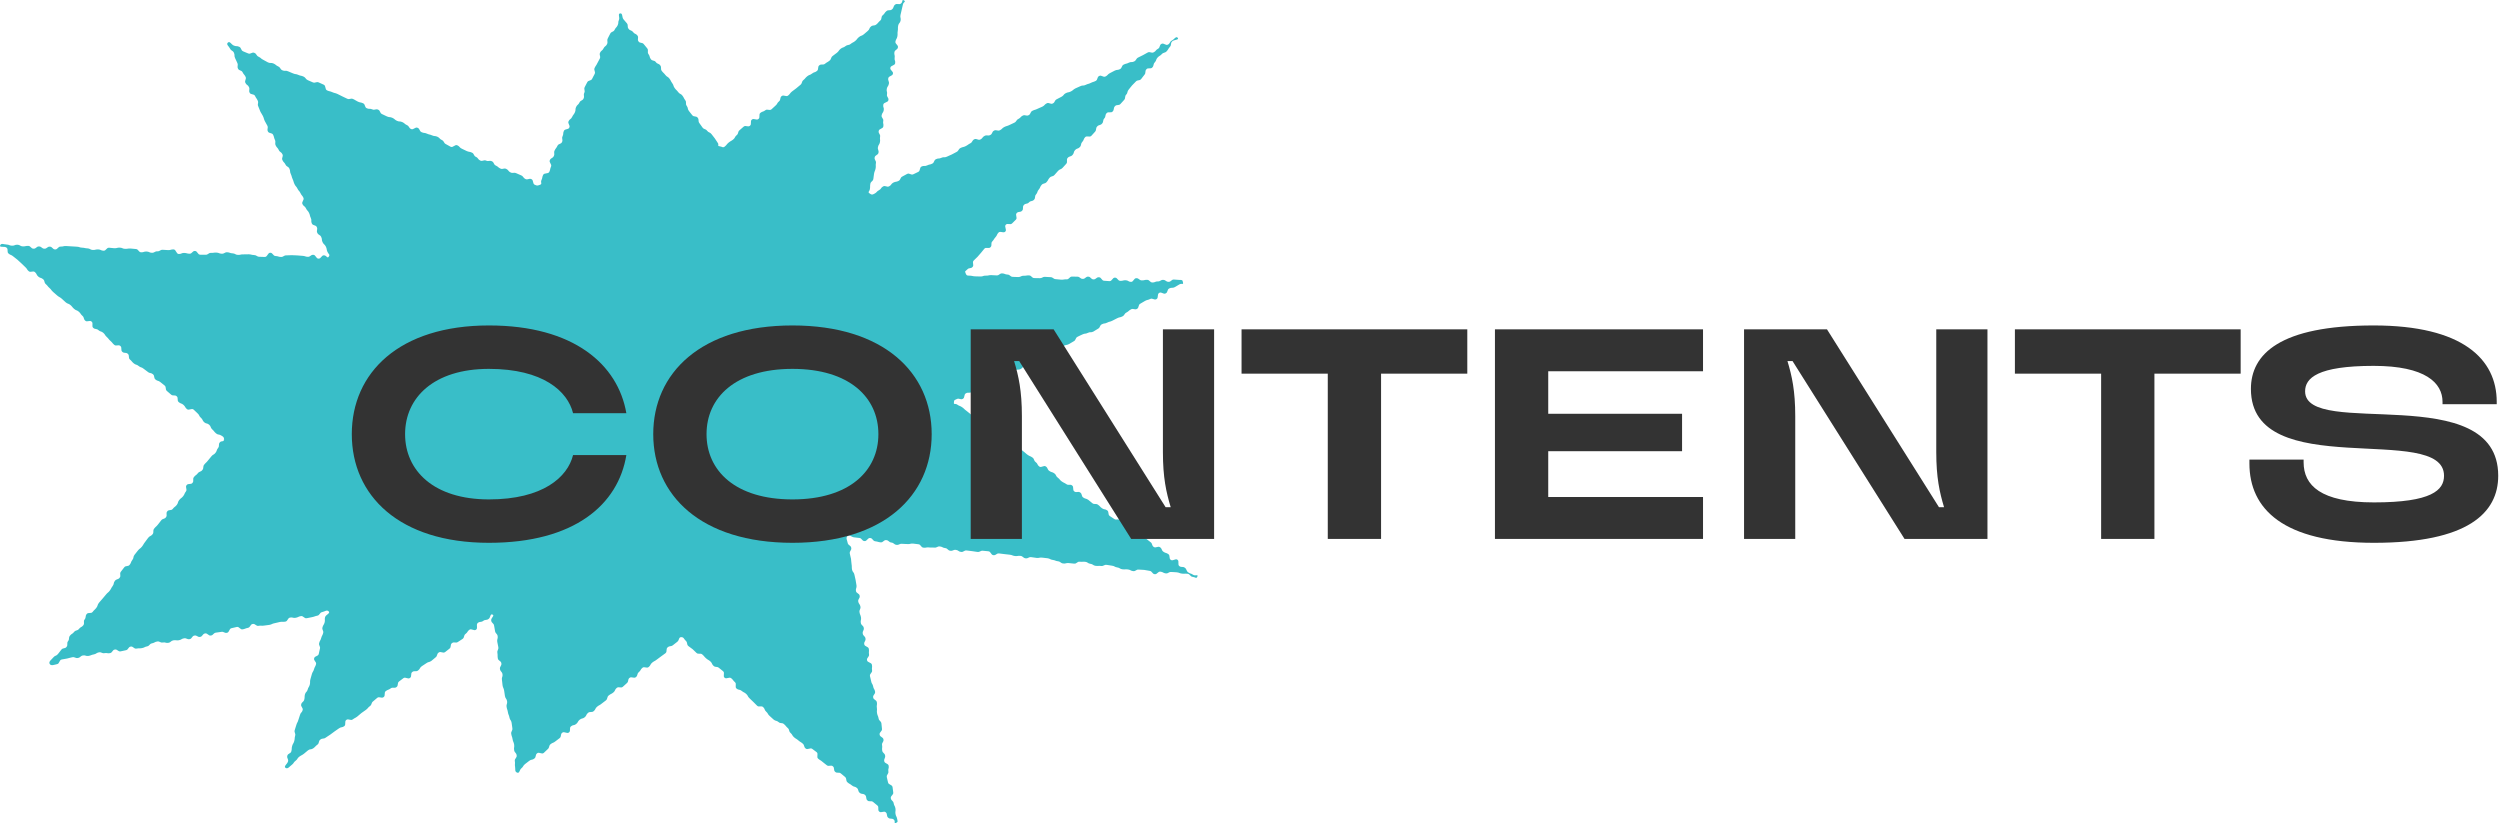 <svg width="334" height="110" viewBox="0 0 334 110" fill="none" xmlns="http://www.w3.org/2000/svg">
<path d="M29.902 58.732C29.939 59.09 29.588 58.826 29.363 59.108C29.137 59.391 29.363 59.566 29.137 59.848C28.911 60.13 29.012 60.206 28.792 60.494C28.573 60.783 28.46 60.689 28.234 60.977C28.009 61.266 27.996 61.247 27.777 61.535C27.557 61.824 27.513 61.786 27.288 62.068C27.062 62.351 27.263 62.501 27.037 62.79C26.811 63.078 26.648 62.946 26.429 63.228C26.209 63.511 26.128 63.454 25.909 63.736C25.689 64.019 25.946 64.226 25.72 64.508C25.495 64.79 25.156 64.527 24.93 64.815C24.705 65.104 25.062 65.373 24.836 65.662C24.611 65.95 24.692 66.013 24.467 66.295C24.241 66.577 24.166 66.521 23.94 66.809C23.714 67.098 23.833 67.186 23.608 67.468C23.382 67.75 23.307 67.694 23.087 67.982C22.868 68.271 22.561 68.032 22.341 68.321C22.122 68.609 22.392 68.816 22.172 69.105C21.953 69.393 21.752 69.237 21.533 69.525C21.313 69.814 21.307 69.814 21.087 70.096C20.868 70.378 20.812 70.34 20.592 70.629C20.373 70.917 20.605 71.099 20.379 71.381C20.153 71.663 20.022 71.563 19.796 71.852C19.57 72.14 19.589 72.146 19.363 72.435C19.138 72.723 19.182 72.755 18.956 73.037C18.73 73.319 18.655 73.263 18.429 73.545C18.204 73.827 18.204 73.827 17.978 74.116C17.752 74.404 17.909 74.523 17.683 74.805C17.458 75.088 17.552 75.163 17.326 75.451C17.1 75.74 16.812 75.514 16.593 75.803C16.373 76.091 16.373 76.091 16.148 76.38C15.922 76.668 16.21 76.888 15.991 77.176C15.771 77.465 15.577 77.314 15.351 77.603C15.126 77.891 15.27 78.004 15.05 78.292C14.831 78.581 14.881 78.625 14.662 78.913C14.442 79.202 14.38 79.151 14.154 79.44C13.928 79.728 13.909 79.71 13.684 79.998C13.458 80.287 13.427 80.261 13.207 80.55C12.988 80.838 13.094 80.92 12.869 81.209C12.643 81.497 12.599 81.459 12.38 81.748C12.16 82.036 11.797 81.754 11.577 82.043C11.358 82.331 11.533 82.469 11.308 82.757C11.082 83.046 11.352 83.253 11.126 83.541C10.9 83.83 10.775 83.73 10.555 84.018C10.336 84.306 10.123 84.144 9.897 84.432C9.671 84.72 9.571 84.639 9.346 84.927C9.12 85.216 9.32 85.366 9.095 85.655C8.869 85.943 9.114 86.132 8.894 86.42C8.675 86.709 8.418 86.508 8.192 86.802C7.966 87.097 7.966 87.091 7.741 87.379C7.515 87.668 7.352 87.543 7.126 87.831C6.901 88.12 6.455 88.377 6.637 88.697C6.819 89.016 7.277 88.797 7.628 88.728C7.979 88.659 7.891 88.17 8.248 88.107C8.606 88.044 8.606 88.05 8.957 87.981C9.308 87.913 9.302 87.869 9.659 87.806C10.016 87.743 10.054 87.969 10.411 87.906C10.769 87.844 10.725 87.63 11.082 87.568C11.439 87.505 11.471 87.693 11.828 87.63C12.185 87.568 12.167 87.492 12.524 87.43C12.881 87.367 12.85 87.223 13.207 87.154C13.565 87.085 13.602 87.323 13.96 87.26C14.317 87.198 14.336 87.329 14.693 87.26C15.05 87.191 14.981 86.846 15.339 86.778C15.696 86.709 15.765 87.091 16.116 87.022C16.467 86.953 16.467 86.934 16.818 86.871C17.169 86.809 17.107 86.445 17.458 86.382C17.809 86.32 17.884 86.721 18.235 86.652C18.586 86.583 18.599 86.652 18.956 86.589C19.313 86.527 19.288 86.426 19.646 86.357C20.003 86.288 19.947 86.019 20.304 85.95C20.661 85.881 20.636 85.768 20.994 85.705C21.351 85.642 21.395 85.9 21.752 85.837C22.109 85.774 22.141 85.943 22.492 85.881C22.843 85.818 22.811 85.611 23.163 85.548C23.514 85.486 23.539 85.598 23.896 85.536C24.253 85.473 24.228 85.341 24.579 85.279C24.93 85.216 24.981 85.454 25.332 85.391C25.683 85.329 25.62 84.971 25.977 84.909C26.335 84.846 26.391 85.159 26.742 85.091C27.093 85.022 27.037 84.689 27.394 84.626C27.752 84.564 27.827 84.971 28.178 84.909C28.529 84.846 28.485 84.582 28.842 84.52C29.2 84.457 29.2 84.488 29.557 84.419C29.914 84.35 29.958 84.608 30.316 84.545C30.673 84.482 30.579 83.987 30.936 83.924C31.294 83.861 31.287 83.824 31.638 83.761C31.989 83.698 32.077 84.15 32.428 84.081C32.779 84.012 32.773 83.949 33.124 83.88C33.475 83.811 33.406 83.422 33.764 83.36C34.121 83.297 34.19 83.679 34.547 83.61C34.905 83.541 34.917 83.642 35.275 83.579C35.632 83.516 35.638 83.548 35.989 83.485C36.34 83.422 36.328 83.322 36.685 83.259C37.042 83.197 37.036 83.165 37.387 83.096C37.738 83.027 37.757 83.115 38.114 83.052C38.472 82.99 38.397 82.576 38.754 82.507C39.111 82.438 39.136 82.601 39.494 82.538C39.851 82.475 39.832 82.375 40.189 82.312C40.547 82.249 40.622 82.657 40.979 82.594C41.337 82.532 41.33 82.519 41.688 82.45C42.045 82.381 42.033 82.325 42.39 82.256C42.747 82.187 42.684 81.842 43.042 81.773C43.399 81.704 43.669 81.422 43.92 81.685C44.17 81.948 43.525 82.112 43.431 82.45C43.337 82.789 43.462 82.826 43.368 83.165C43.274 83.504 43.167 83.479 43.08 83.824C42.992 84.169 43.268 84.244 43.173 84.582C43.08 84.921 43.004 84.902 42.91 85.247C42.816 85.592 42.728 85.567 42.641 85.912C42.553 86.257 42.835 86.332 42.741 86.677C42.647 87.022 42.672 87.028 42.584 87.373C42.496 87.718 42.064 87.599 41.97 87.944C41.876 88.289 42.315 88.402 42.221 88.747C42.127 89.092 42.045 89.067 41.951 89.411C41.857 89.756 41.757 89.725 41.663 90.07C41.569 90.415 41.562 90.409 41.468 90.754C41.374 91.098 41.475 91.124 41.387 91.468C41.299 91.813 41.193 91.782 41.105 92.127C41.017 92.472 40.829 92.422 40.741 92.767C40.653 93.112 40.741 93.13 40.647 93.475C40.553 93.82 40.327 93.757 40.24 94.096C40.152 94.435 40.528 94.541 40.434 94.88C40.34 95.219 40.164 95.175 40.077 95.52C39.989 95.865 39.951 95.852 39.857 96.197C39.763 96.542 39.682 96.517 39.588 96.862C39.494 97.207 39.468 97.2 39.374 97.545C39.28 97.89 39.525 97.953 39.431 98.298C39.337 98.643 39.406 98.662 39.312 99.007C39.218 99.352 39.124 99.326 39.03 99.665C38.936 100.004 39.017 100.029 38.923 100.374C38.829 100.719 38.478 100.625 38.384 100.97C38.29 101.314 38.572 101.39 38.478 101.735C38.384 102.08 37.851 102.387 38.152 102.588C38.453 102.788 38.691 102.393 38.986 102.18C39.28 101.967 39.193 101.854 39.487 101.641C39.782 101.427 39.694 101.308 39.983 101.095C40.271 100.882 40.309 100.926 40.597 100.706C40.885 100.487 40.867 100.462 41.155 100.242C41.443 100.023 41.562 100.186 41.857 99.972C42.152 99.759 42.108 99.703 42.402 99.49C42.697 99.276 42.509 99.025 42.804 98.806C43.098 98.586 43.224 98.762 43.512 98.549C43.8 98.335 43.825 98.361 44.12 98.147C44.415 97.934 44.408 97.928 44.703 97.715C44.998 97.501 45.004 97.514 45.299 97.301C45.593 97.088 45.7 97.232 45.988 97.019C46.277 96.805 45.976 96.391 46.27 96.178C46.565 95.965 46.835 96.329 47.123 96.115C47.411 95.902 47.449 95.946 47.737 95.727C48.026 95.507 48.001 95.476 48.295 95.256C48.59 95.037 48.596 95.056 48.891 94.836C49.186 94.617 49.129 94.548 49.424 94.334C49.718 94.121 49.562 93.914 49.856 93.695C50.151 93.475 50.12 93.438 50.408 93.224C50.696 93.011 50.953 93.35 51.248 93.137C51.543 92.923 51.254 92.534 51.549 92.321C51.844 92.108 51.906 92.19 52.195 91.97C52.483 91.751 52.678 92.008 52.972 91.794C53.267 91.581 53.029 91.255 53.317 91.042C53.605 90.829 53.605 90.816 53.894 90.603C54.182 90.39 54.483 90.791 54.778 90.572C55.072 90.352 54.796 89.982 55.091 89.769C55.386 89.556 55.561 89.794 55.856 89.575C56.151 89.355 56.05 89.223 56.345 89.01C56.639 88.797 56.658 88.828 56.953 88.609C57.248 88.389 57.335 88.508 57.63 88.295C57.925 88.082 57.9 88.044 58.188 87.831C58.476 87.618 58.313 87.392 58.608 87.179C58.903 86.966 59.172 87.336 59.467 87.116C59.761 86.897 59.749 86.884 60.044 86.665C60.338 86.445 60.1 86.125 60.395 85.912C60.689 85.699 60.896 85.975 61.185 85.761C61.473 85.548 61.504 85.58 61.799 85.36C62.094 85.141 61.912 84.896 62.206 84.683C62.501 84.47 62.413 84.35 62.708 84.137C63.003 83.924 63.31 84.344 63.605 84.125C63.899 83.905 63.548 83.435 63.843 83.215C64.137 82.996 64.263 83.171 64.557 82.952C64.852 82.732 64.977 82.908 65.278 82.689C65.579 82.469 65.46 81.967 65.799 82.105C66.137 82.243 65.567 82.544 65.623 82.908C65.68 83.272 65.955 83.228 66.012 83.585C66.068 83.943 66.081 83.943 66.137 84.306C66.194 84.67 66.432 84.633 66.488 84.99C66.545 85.348 66.375 85.379 66.432 85.736C66.488 86.094 66.52 86.094 66.576 86.458C66.632 86.821 66.394 86.859 66.451 87.216C66.507 87.574 66.451 87.587 66.507 87.95C66.564 88.314 66.927 88.251 66.984 88.615C67.04 88.979 66.739 89.023 66.796 89.386C66.852 89.75 67.078 89.712 67.134 90.076C67.19 90.44 66.996 90.471 67.059 90.829C67.121 91.186 67.084 91.199 67.14 91.556C67.197 91.914 67.291 91.901 67.353 92.265C67.416 92.629 67.397 92.629 67.46 92.992C67.523 93.356 67.692 93.325 67.748 93.689C67.805 94.052 67.623 94.077 67.679 94.435C67.736 94.792 67.799 94.786 67.855 95.15C67.911 95.513 67.999 95.501 68.062 95.858C68.124 96.216 68.294 96.191 68.35 96.555C68.407 96.918 68.394 96.918 68.451 97.282C68.507 97.646 68.244 97.69 68.3 98.047C68.356 98.404 68.425 98.398 68.482 98.762C68.538 99.126 68.632 99.113 68.689 99.471C68.745 99.828 68.632 99.853 68.689 100.217C68.745 100.581 68.971 100.543 69.027 100.907C69.084 101.271 68.72 101.327 68.783 101.691C68.846 102.054 68.751 102.067 68.814 102.431C68.877 102.794 68.739 103.083 69.084 103.221C69.428 103.359 69.378 102.87 69.66 102.644C69.943 102.418 69.855 102.312 70.137 102.086C70.419 101.86 70.431 101.873 70.707 101.647C70.983 101.421 71.109 101.572 71.391 101.34C71.673 101.107 71.478 100.875 71.754 100.643C72.03 100.411 72.369 100.819 72.644 100.593C72.92 100.367 72.889 100.324 73.171 100.092C73.453 99.859 73.278 99.653 73.56 99.421C73.842 99.188 73.917 99.282 74.193 99.05C74.469 98.818 74.494 98.844 74.77 98.612C75.046 98.379 74.832 98.116 75.115 97.89C75.397 97.665 75.735 98.078 76.017 97.853C76.299 97.627 76.005 97.269 76.287 97.037C76.569 96.805 76.688 96.956 76.97 96.73C77.252 96.504 77.158 96.391 77.44 96.159C77.722 95.927 77.829 96.059 78.111 95.833C78.393 95.608 78.28 95.463 78.563 95.237C78.845 95.012 79.033 95.237 79.315 95.012C79.597 94.786 79.49 94.654 79.766 94.422C80.042 94.19 80.092 94.247 80.368 94.015C80.644 93.782 80.669 93.808 80.945 93.576C81.221 93.344 81.051 93.13 81.334 92.905C81.616 92.679 81.666 92.742 81.948 92.51C82.23 92.277 82.111 92.139 82.393 91.907C82.675 91.675 82.926 91.989 83.208 91.757C83.49 91.525 83.465 91.5 83.747 91.268C84.029 91.036 83.822 90.791 84.104 90.565C84.386 90.34 84.675 90.691 84.957 90.465C85.239 90.239 85.07 90.026 85.352 89.794C85.634 89.562 85.546 89.455 85.822 89.223C86.098 88.991 86.386 89.342 86.668 89.11C86.951 88.878 86.85 88.759 87.132 88.527C87.415 88.295 87.458 88.352 87.74 88.126C88.023 87.9 88.041 87.919 88.323 87.693C88.606 87.467 88.631 87.492 88.907 87.267C89.182 87.041 88.919 86.709 89.207 86.476C89.496 86.244 89.634 86.42 89.916 86.188C90.198 85.956 90.21 85.968 90.493 85.736C90.775 85.504 90.656 85.115 91.019 85.122C91.383 85.128 91.358 85.379 91.627 85.617C91.897 85.856 91.696 86.081 91.966 86.313C92.235 86.545 92.273 86.508 92.543 86.74C92.812 86.972 92.787 87.003 93.057 87.235C93.326 87.467 93.558 87.204 93.828 87.436C94.097 87.668 94.06 87.712 94.329 87.95C94.599 88.189 94.643 88.132 94.912 88.37C95.182 88.609 95.069 88.734 95.339 88.966C95.608 89.198 95.784 88.998 96.053 89.23C96.323 89.462 96.342 89.443 96.611 89.681C96.881 89.919 96.536 90.314 96.806 90.546C97.075 90.779 97.42 90.383 97.696 90.615C97.972 90.847 97.921 90.904 98.191 91.142C98.461 91.381 98.128 91.763 98.404 91.995C98.68 92.227 98.812 92.07 99.088 92.302C99.363 92.534 99.42 92.466 99.689 92.704C99.959 92.942 99.865 93.049 100.134 93.287C100.404 93.525 100.379 93.55 100.649 93.782C100.918 94.015 100.887 94.058 101.156 94.29C101.426 94.523 101.683 94.228 101.953 94.466C102.222 94.704 102.097 94.849 102.366 95.081C102.636 95.313 102.548 95.419 102.824 95.651C103.1 95.883 103.081 95.902 103.357 96.134C103.633 96.366 103.745 96.235 104.021 96.473C104.297 96.711 104.466 96.504 104.742 96.743C105.018 96.981 104.974 97.025 105.244 97.263C105.513 97.501 105.35 97.69 105.62 97.922C105.89 98.154 105.808 98.254 106.078 98.492C106.347 98.731 106.391 98.68 106.661 98.919C106.93 99.157 106.974 99.107 107.244 99.345C107.513 99.584 107.356 99.759 107.632 99.997C107.908 100.236 108.253 99.828 108.529 100.06C108.805 100.292 108.83 100.261 109.106 100.493C109.381 100.725 109.037 101.126 109.306 101.358C109.576 101.59 109.62 101.546 109.889 101.785C110.159 102.023 110.184 101.998 110.453 102.23C110.723 102.462 111.005 102.149 111.275 102.381C111.544 102.613 111.312 102.882 111.582 103.121C111.851 103.359 112.071 103.108 112.347 103.34C112.623 103.572 112.629 103.56 112.898 103.798C113.168 104.036 112.955 104.281 113.224 104.519C113.494 104.757 113.544 104.701 113.814 104.933C114.083 105.165 114.209 105.033 114.478 105.265C114.748 105.497 114.585 105.692 114.861 105.924C115.136 106.156 115.299 105.968 115.569 106.206C115.839 106.444 115.619 106.702 115.889 106.94C116.158 107.178 116.39 106.915 116.66 107.153C116.929 107.391 116.942 107.373 117.218 107.611C117.494 107.849 117.193 108.188 117.462 108.426C117.732 108.664 118.064 108.288 118.334 108.52C118.603 108.752 118.39 109.009 118.666 109.248C118.942 109.486 119.136 109.26 119.412 109.499C119.688 109.737 119.368 110.132 119.688 109.956C120.008 109.781 119.92 109.774 119.863 109.423C119.807 109.072 119.694 109.085 119.638 108.733C119.581 108.382 119.688 108.357 119.631 108.006C119.575 107.655 119.45 107.674 119.393 107.316C119.337 106.959 119.073 107.003 119.011 106.651C118.948 106.3 119.393 106.219 119.337 105.867C119.28 105.516 119.305 105.51 119.243 105.152C119.18 104.795 118.704 104.877 118.641 104.525C118.578 104.174 118.534 104.18 118.478 103.823C118.421 103.465 118.747 103.415 118.685 103.058C118.622 102.7 118.785 102.675 118.729 102.318C118.672 101.96 118.189 102.042 118.133 101.691C118.077 101.34 118.309 101.296 118.252 100.944C118.196 100.593 117.926 100.637 117.863 100.28C117.801 99.922 117.907 99.91 117.845 99.552C117.782 99.195 118.089 99.144 118.033 98.793C117.976 98.442 117.581 98.505 117.519 98.147C117.456 97.79 117.889 97.721 117.832 97.364C117.776 97.006 117.813 97 117.757 96.648C117.7 96.297 117.437 96.335 117.381 95.984C117.324 95.633 117.237 95.645 117.174 95.288C117.111 94.93 117.205 94.918 117.149 94.56C117.092 94.203 117.212 94.184 117.149 93.826C117.086 93.469 116.716 93.532 116.654 93.18C116.591 92.829 116.967 92.76 116.911 92.403C116.854 92.045 116.71 92.07 116.654 91.713C116.597 91.356 116.447 91.381 116.39 91.029C116.334 90.678 116.29 90.684 116.227 90.327C116.165 89.97 116.566 89.907 116.509 89.549C116.453 89.192 116.553 89.179 116.491 88.822C116.428 88.464 115.895 88.558 115.832 88.201C115.77 87.844 116.158 87.781 116.102 87.423C116.045 87.066 116.133 87.053 116.077 86.696C116.02 86.338 115.525 86.426 115.462 86.069C115.4 85.711 115.688 85.667 115.632 85.31C115.575 84.953 115.318 84.996 115.262 84.639C115.205 84.281 115.462 84.238 115.4 83.886C115.337 83.535 115.067 83.579 115.005 83.222C114.942 82.864 115.086 82.839 115.03 82.488C114.973 82.137 114.886 82.143 114.829 81.792C114.773 81.441 115.017 81.397 114.955 81.039C114.892 80.682 114.716 80.713 114.66 80.362C114.604 80.011 114.917 79.954 114.854 79.597C114.792 79.239 114.409 79.302 114.353 78.951C114.296 78.6 114.484 78.562 114.428 78.204C114.372 77.847 114.372 77.847 114.309 77.49C114.246 77.132 114.215 77.138 114.152 76.781C114.089 76.424 113.895 76.455 113.832 76.104C113.77 75.752 113.832 75.74 113.77 75.382C113.707 75.025 113.751 75.019 113.695 74.661C113.638 74.304 113.588 74.31 113.532 73.953C113.475 73.595 113.789 73.545 113.726 73.187C113.663 72.83 113.312 72.886 113.249 72.529C113.187 72.171 112.967 71.889 113.218 71.626C113.469 71.362 113.738 71.751 114.096 71.789C114.453 71.827 114.453 71.833 114.81 71.871C115.168 71.908 115.13 72.253 115.487 72.291C115.845 72.328 115.901 71.839 116.259 71.877C116.616 71.914 116.578 72.272 116.936 72.316C117.293 72.36 117.287 72.416 117.644 72.46C118.001 72.504 118.045 72.121 118.403 72.159C118.76 72.197 118.735 72.441 119.092 72.485C119.45 72.529 119.424 72.755 119.782 72.792C120.139 72.83 120.164 72.611 120.528 72.654C120.891 72.698 120.891 72.648 121.249 72.686C121.606 72.723 121.625 72.585 121.982 72.623C122.34 72.661 122.34 72.673 122.697 72.711C123.054 72.748 123.01 73.125 123.374 73.169C123.738 73.213 123.744 73.093 124.108 73.137C124.471 73.181 124.471 73.125 124.828 73.162C125.186 73.2 125.217 72.962 125.574 73.006C125.932 73.049 125.919 73.187 126.277 73.225C126.634 73.263 126.603 73.539 126.966 73.582C127.33 73.626 127.349 73.419 127.706 73.463C128.063 73.507 128.044 73.702 128.402 73.739C128.759 73.777 128.791 73.501 129.154 73.545C129.518 73.589 129.511 73.589 129.869 73.633C130.226 73.677 130.226 73.695 130.583 73.739C130.941 73.783 130.972 73.539 131.329 73.582C131.687 73.626 131.693 73.608 132.05 73.651C132.408 73.695 132.358 74.128 132.721 74.172C133.085 74.216 133.116 73.902 133.474 73.94C133.831 73.978 133.831 73.99 134.188 74.028C134.546 74.065 134.546 74.072 134.903 74.109C135.26 74.147 135.248 74.247 135.605 74.285C135.962 74.323 135.975 74.228 136.332 74.266C136.69 74.304 136.664 74.548 137.022 74.592C137.379 74.636 137.411 74.391 137.768 74.435C138.125 74.479 138.125 74.492 138.483 74.536C138.84 74.58 138.859 74.454 139.216 74.498C139.573 74.542 139.573 74.536 139.937 74.58C140.301 74.624 140.282 74.762 140.639 74.805C140.996 74.849 140.984 74.943 141.347 74.987C141.711 75.031 141.68 75.238 142.043 75.282C142.407 75.326 142.42 75.188 142.777 75.226C143.134 75.263 143.14 75.257 143.498 75.301C143.855 75.345 143.899 75 144.256 75.044C144.614 75.088 144.626 75.019 144.984 75.056C145.341 75.094 145.322 75.282 145.679 75.326C146.037 75.37 146.018 75.552 146.375 75.596C146.733 75.639 146.745 75.571 147.103 75.615C147.46 75.658 147.491 75.426 147.849 75.464C148.206 75.502 148.206 75.539 148.563 75.577C148.921 75.615 148.908 75.765 149.265 75.809C149.623 75.853 149.604 76.022 149.967 76.06C150.331 76.097 150.337 76.035 150.695 76.079C151.052 76.122 151.04 76.267 151.397 76.304C151.754 76.342 151.786 76.053 152.149 76.097C152.513 76.141 152.513 76.097 152.876 76.141C153.24 76.185 153.234 76.223 153.591 76.267C153.948 76.311 153.911 76.668 154.268 76.712C154.625 76.756 154.676 76.329 155.039 76.373C155.403 76.417 155.384 76.561 155.741 76.605C156.099 76.649 156.13 76.38 156.494 76.417C156.857 76.455 156.857 76.417 157.221 76.461C157.584 76.505 157.572 76.599 157.929 76.637C158.287 76.674 158.299 76.618 158.656 76.656C159.014 76.693 158.982 77.032 159.346 77.069C159.71 77.107 159.835 77.364 159.973 77.025C160.111 76.687 159.691 76.994 159.396 76.787C159.102 76.58 159.033 76.674 158.744 76.467C158.456 76.26 158.587 76.066 158.299 75.853C158.011 75.639 157.867 75.847 157.572 75.639C157.277 75.433 157.597 74.987 157.309 74.78C157.02 74.573 156.713 75.006 156.418 74.799C156.124 74.592 156.381 74.235 156.086 74.028C155.791 73.821 155.723 73.921 155.434 73.714C155.146 73.507 155.277 73.319 154.983 73.112C154.688 72.905 154.431 73.275 154.136 73.068C153.842 72.861 154.005 72.636 153.71 72.429C153.416 72.222 153.434 72.197 153.146 71.99C152.858 71.783 152.726 71.965 152.431 71.758C152.137 71.551 152.143 71.544 151.848 71.337C151.554 71.13 151.56 71.118 151.271 70.911C150.983 70.704 150.858 70.867 150.569 70.66C150.281 70.453 150.438 70.221 150.143 70.014C149.848 69.807 149.93 69.694 149.635 69.481C149.341 69.268 149.153 69.537 148.858 69.331C148.563 69.124 148.551 69.142 148.262 68.936C147.974 68.728 148.206 68.39 147.918 68.183C147.629 67.976 147.529 68.114 147.234 67.907C146.94 67.7 146.983 67.637 146.689 67.43C146.394 67.223 146.237 67.443 145.949 67.236C145.661 67.029 145.686 66.985 145.391 66.778C145.096 66.571 145.021 66.678 144.727 66.471C144.432 66.264 144.614 66.007 144.319 65.8C144.024 65.593 143.83 65.869 143.535 65.662C143.241 65.455 143.517 65.066 143.228 64.853C142.94 64.64 142.764 64.891 142.47 64.683C142.175 64.477 142.144 64.527 141.849 64.32C141.554 64.113 141.617 64.031 141.322 63.818C141.028 63.605 141.147 63.442 140.852 63.235C140.558 63.028 140.489 63.128 140.194 62.921C139.899 62.714 140.025 62.539 139.73 62.325C139.435 62.112 139.141 62.539 138.846 62.325C138.551 62.112 138.671 61.956 138.376 61.742C138.081 61.529 138.225 61.328 137.931 61.121C137.636 60.914 137.592 60.977 137.298 60.77C137.003 60.563 137.034 60.519 136.74 60.312C136.445 60.105 136.483 60.055 136.188 59.842C135.893 59.629 135.912 59.604 135.618 59.397C135.323 59.19 135.335 59.177 135.041 58.97C134.746 58.763 134.752 58.757 134.458 58.55C134.163 58.343 133.881 58.738 133.586 58.531C133.292 58.324 133.505 58.023 133.21 57.816C132.916 57.609 132.959 57.547 132.665 57.34C132.37 57.133 132.232 57.327 131.938 57.114C131.643 56.901 131.674 56.857 131.38 56.65C131.085 56.443 131.003 56.55 130.709 56.343C130.414 56.136 130.433 56.104 130.138 55.891C129.844 55.678 129.957 55.527 129.662 55.32C129.367 55.113 129.392 55.076 129.098 54.869C128.803 54.662 128.834 54.612 128.54 54.405C128.245 54.198 128.189 54.273 127.894 54.06C127.599 53.847 127.411 54.123 127.443 53.759C127.474 53.395 127.499 53.483 127.825 53.314C128.151 53.144 128.308 53.458 128.628 53.288C128.947 53.119 128.734 52.712 129.054 52.542C129.374 52.373 129.468 52.561 129.794 52.392C130.12 52.222 130.207 52.404 130.527 52.241C130.847 52.078 130.847 52.072 131.173 51.909C131.499 51.746 131.543 51.834 131.869 51.67C132.195 51.507 131.95 51.037 132.276 50.874C132.602 50.711 132.84 51.175 133.166 51.006C133.492 50.836 133.223 50.322 133.542 50.153C133.862 49.983 134.057 50.36 134.376 50.19C134.696 50.021 134.571 49.77 134.89 49.607C135.21 49.444 135.304 49.62 135.63 49.457C135.956 49.294 136.044 49.469 136.364 49.3C136.683 49.131 136.614 48.993 136.934 48.823C137.254 48.654 137.097 48.353 137.423 48.19C137.749 48.027 137.762 48.058 138.088 47.889C138.414 47.719 138.595 48.083 138.921 47.914C139.247 47.745 139.178 47.619 139.504 47.45C139.83 47.281 139.855 47.343 140.181 47.174C140.507 47.005 140.57 47.13 140.89 46.961C141.21 46.791 141.015 46.409 141.335 46.239C141.655 46.07 141.811 46.371 142.131 46.202C142.451 46.032 142.507 46.133 142.827 45.964C143.147 45.794 143.134 45.763 143.454 45.593C143.774 45.424 143.642 45.161 143.962 44.992C144.281 44.822 144.294 44.841 144.62 44.678C144.946 44.515 145.009 44.64 145.335 44.471C145.661 44.302 145.742 44.471 146.068 44.302C146.394 44.132 146.369 44.088 146.695 43.919C147.021 43.75 146.883 43.493 147.209 43.323C147.535 43.154 147.592 43.273 147.918 43.104C148.243 42.934 148.281 43.016 148.607 42.847C148.933 42.677 148.933 42.684 149.259 42.514C149.585 42.345 149.629 42.439 149.955 42.27C150.281 42.1 150.181 41.912 150.5 41.749C150.82 41.586 150.776 41.498 151.102 41.329C151.428 41.16 151.572 41.436 151.892 41.273C152.212 41.109 152.024 40.739 152.35 40.57C152.676 40.401 152.657 40.37 152.977 40.2C153.296 40.031 153.34 40.106 153.666 39.943C153.992 39.78 154.18 40.138 154.5 39.968C154.82 39.799 154.556 39.285 154.882 39.121C155.208 38.958 155.415 39.366 155.741 39.197C156.067 39.027 155.892 38.695 156.218 38.532C156.544 38.369 156.625 38.532 156.951 38.363C157.277 38.193 157.258 38.156 157.584 37.986C157.91 37.817 158.117 38.093 158.048 37.729C157.979 37.365 157.91 37.409 157.553 37.397C157.196 37.384 157.196 37.359 156.838 37.347C156.481 37.334 156.469 37.666 156.111 37.654C155.754 37.642 155.76 37.403 155.403 37.391C155.045 37.378 155.039 37.61 154.682 37.598C154.325 37.585 154.318 37.754 153.961 37.742C153.604 37.729 153.616 37.397 153.259 37.384C152.901 37.372 152.895 37.472 152.538 37.46C152.18 37.447 152.193 37.177 151.829 37.165C151.466 37.152 151.453 37.673 151.096 37.66C150.739 37.648 150.745 37.453 150.388 37.441C150.03 37.428 150.024 37.541 149.667 37.522C149.309 37.504 149.322 37.102 148.964 37.09C148.607 37.077 148.588 37.572 148.231 37.56C147.874 37.547 147.874 37.522 147.516 37.51C147.159 37.497 147.178 37.052 146.814 37.039C146.451 37.027 146.444 37.34 146.087 37.328C145.73 37.315 145.742 36.97 145.385 36.958C145.027 36.945 145.015 37.272 144.651 37.259C144.288 37.246 144.3 36.977 143.943 36.964C143.586 36.952 143.586 36.964 143.228 36.952C142.871 36.939 142.852 37.34 142.495 37.322C142.137 37.303 142.131 37.378 141.774 37.365C141.416 37.353 141.416 37.309 141.059 37.297C140.702 37.284 140.708 37.039 140.351 37.027C139.993 37.014 139.993 37.008 139.63 36.989C139.266 36.97 139.26 37.177 138.903 37.165C138.545 37.152 138.545 37.165 138.182 37.152C137.818 37.14 137.837 36.807 137.479 36.795C137.122 36.782 137.116 36.851 136.759 36.839C136.401 36.826 136.389 37.027 136.031 37.014C135.674 37.002 135.674 37.002 135.31 36.989C134.947 36.977 134.959 36.694 134.602 36.682C134.245 36.669 134.245 36.538 133.887 36.525C133.53 36.513 133.517 36.807 133.154 36.795C132.79 36.782 132.796 36.77 132.433 36.757C132.069 36.745 132.069 36.845 131.706 36.826C131.342 36.807 131.342 36.958 130.978 36.939C130.615 36.92 130.615 36.939 130.257 36.92C129.9 36.901 129.9 36.839 129.537 36.826C129.173 36.814 129.148 36.839 129.004 36.506C128.859 36.174 128.997 36.255 129.236 35.992C129.474 35.729 129.7 35.929 129.938 35.66C130.176 35.39 129.837 35.083 130.076 34.819C130.314 34.556 130.345 34.581 130.59 34.318C130.834 34.054 130.822 34.042 131.06 33.778C131.298 33.515 131.273 33.49 131.511 33.226C131.75 32.963 132.107 33.283 132.345 33.013C132.583 32.743 132.326 32.518 132.571 32.254C132.815 31.991 132.765 31.947 133.003 31.684C133.242 31.42 133.154 31.339 133.398 31.075C133.643 30.812 134.075 31.201 134.314 30.937C134.552 30.674 134.132 30.291 134.37 30.028C134.608 29.765 134.984 30.103 135.223 29.84C135.461 29.576 135.492 29.602 135.73 29.338C135.969 29.075 135.592 28.73 135.831 28.466C136.069 28.203 136.307 28.416 136.552 28.153C136.796 27.89 136.545 27.664 136.784 27.394C137.022 27.124 137.222 27.306 137.467 27.043C137.711 26.779 137.899 26.949 138.144 26.685C138.388 26.422 138.182 26.234 138.42 25.971C138.658 25.707 138.539 25.594 138.777 25.325C139.015 25.055 138.921 24.967 139.16 24.704C139.398 24.44 139.573 24.597 139.818 24.334C140.062 24.07 139.993 24.008 140.232 23.744C140.47 23.481 140.645 23.637 140.884 23.368C141.122 23.098 141.116 23.098 141.36 22.828C141.605 22.559 141.73 22.678 141.968 22.415C142.206 22.151 142.213 22.151 142.451 21.882C142.689 21.612 142.407 21.355 142.645 21.091C142.883 20.828 143.046 20.972 143.291 20.703C143.535 20.433 143.391 20.308 143.636 20.044C143.88 19.781 144.024 19.912 144.269 19.649C144.513 19.386 144.344 19.235 144.589 18.965C144.833 18.696 144.727 18.608 144.965 18.338C145.203 18.069 145.573 18.401 145.811 18.138C146.049 17.874 146.056 17.874 146.294 17.605C146.532 17.335 146.344 17.159 146.582 16.896C146.82 16.633 146.996 16.783 147.234 16.513C147.472 16.244 147.297 16.081 147.535 15.817C147.773 15.554 147.598 15.391 147.842 15.121C148.087 14.851 148.419 15.159 148.657 14.889C148.895 14.619 148.714 14.456 148.958 14.187C149.203 13.917 149.46 14.155 149.698 13.886C149.936 13.616 149.942 13.622 150.181 13.352C150.419 13.083 150.218 12.901 150.463 12.638C150.707 12.374 150.557 12.236 150.795 11.967C151.033 11.697 151.008 11.672 151.246 11.408C151.485 11.145 151.51 11.158 151.748 10.894C151.986 10.631 152.218 10.832 152.456 10.562C152.695 10.292 152.657 10.255 152.895 9.991C153.133 9.728 152.92 9.527 153.158 9.257C153.397 8.988 153.716 9.276 153.955 9.007C154.193 8.737 154.036 8.593 154.281 8.329C154.525 8.066 154.406 7.959 154.651 7.69C154.895 7.42 154.977 7.495 155.215 7.232C155.453 6.968 155.622 7.113 155.867 6.849C156.111 6.586 156.055 6.529 156.299 6.26C156.544 5.99 156.343 5.814 156.588 5.545C156.832 5.275 157.566 5.357 157.352 5.062C157.139 4.767 156.882 5.25 156.563 5.413C156.243 5.576 156.356 5.796 156.036 5.959C155.716 6.122 155.497 5.695 155.177 5.858C154.857 6.021 155.027 6.354 154.707 6.517C154.387 6.68 154.462 6.824 154.136 6.987C153.81 7.15 153.666 6.849 153.34 7.012C153.014 7.175 153.033 7.2 152.707 7.363C152.381 7.526 152.381 7.52 152.061 7.683C151.742 7.846 151.842 8.047 151.522 8.21C151.203 8.373 151.121 8.21 150.801 8.379C150.482 8.549 150.444 8.467 150.124 8.63C149.805 8.793 149.942 9.075 149.623 9.239C149.303 9.402 149.24 9.276 148.921 9.439C148.601 9.602 148.601 9.609 148.281 9.772C147.961 9.935 148.024 10.054 147.698 10.217C147.372 10.38 147.178 9.985 146.852 10.148C146.526 10.311 146.701 10.65 146.382 10.813C146.062 10.976 146.037 10.919 145.717 11.082C145.397 11.245 145.366 11.176 145.046 11.339C144.727 11.502 144.651 11.352 144.332 11.515C144.012 11.678 143.993 11.647 143.673 11.81C143.354 11.973 143.391 12.054 143.072 12.217C142.752 12.38 142.702 12.286 142.382 12.45C142.062 12.613 142.137 12.763 141.818 12.926C141.498 13.089 141.498 13.095 141.178 13.258C140.858 13.421 140.978 13.66 140.658 13.823C140.338 13.986 140.163 13.641 139.843 13.804C139.523 13.967 139.586 14.086 139.26 14.249C138.934 14.412 138.921 14.375 138.602 14.538C138.282 14.701 138.251 14.638 137.931 14.801C137.611 14.964 137.743 15.228 137.423 15.391C137.103 15.554 136.965 15.284 136.646 15.441C136.326 15.598 136.389 15.723 136.063 15.886C135.737 16.049 135.837 16.231 135.511 16.394C135.185 16.557 135.179 16.538 134.859 16.701C134.539 16.864 134.508 16.802 134.182 16.965C133.856 17.128 133.912 17.235 133.593 17.398C133.273 17.561 133.129 17.285 132.809 17.448C132.489 17.611 132.621 17.874 132.301 18.037C131.981 18.2 131.875 17.987 131.549 18.15C131.223 18.313 131.304 18.47 130.985 18.633C130.665 18.796 130.483 18.445 130.163 18.608C129.844 18.771 129.95 18.984 129.631 19.147C129.311 19.31 129.336 19.36 129.016 19.523C128.696 19.687 128.653 19.605 128.333 19.768C128.013 19.931 128.113 20.138 127.794 20.301C127.474 20.464 127.48 20.477 127.154 20.64C126.828 20.803 126.816 20.771 126.496 20.935C126.176 21.098 126.089 20.922 125.763 21.085C125.437 21.248 125.368 21.104 125.048 21.267C124.728 21.43 124.866 21.7 124.546 21.863C124.227 22.026 124.183 21.938 123.857 22.101C123.531 22.264 123.443 22.082 123.123 22.245C122.804 22.408 122.998 22.803 122.678 22.966C122.358 23.13 122.352 23.117 122.026 23.28C121.7 23.443 121.518 23.073 121.192 23.236C120.866 23.399 120.879 23.412 120.553 23.581C120.227 23.75 120.365 24.008 120.045 24.171C119.725 24.334 119.669 24.233 119.349 24.396C119.03 24.559 119.111 24.729 118.791 24.892C118.472 25.055 118.309 24.741 117.989 24.904C117.669 25.067 117.757 25.249 117.431 25.412C117.105 25.575 117.168 25.701 116.848 25.864C116.528 26.027 116.484 26.058 116.183 25.845C115.882 25.632 116.152 25.626 116.215 25.274C116.277 24.923 116.215 24.911 116.277 24.559C116.34 24.208 116.616 24.258 116.679 23.907C116.741 23.556 116.71 23.55 116.773 23.198C116.835 22.847 116.911 22.86 116.98 22.509C117.049 22.157 116.961 22.145 117.023 21.794C117.086 21.443 116.791 21.386 116.854 21.035C116.917 20.684 117.306 20.753 117.368 20.401C117.431 20.05 117.23 20.013 117.293 19.662C117.356 19.31 117.5 19.335 117.563 18.984C117.625 18.633 117.519 18.614 117.581 18.263C117.644 17.912 117.331 17.855 117.393 17.504C117.456 17.153 117.951 17.241 118.014 16.89C118.077 16.538 117.932 16.513 118.001 16.162C118.07 15.811 117.719 15.748 117.788 15.397C117.857 15.046 118.008 15.071 118.07 14.72C118.133 14.368 117.939 14.331 118.008 13.98C118.077 13.629 118.622 13.729 118.691 13.378C118.76 13.026 118.434 12.97 118.503 12.613C118.572 12.255 118.409 12.23 118.472 11.879C118.534 11.528 118.685 11.553 118.754 11.201C118.823 10.85 118.609 10.813 118.672 10.461C118.735 10.11 119.23 10.198 119.299 9.847C119.368 9.496 118.885 9.408 118.948 9.057C119.011 8.705 119.531 8.8 119.594 8.448C119.656 8.097 119.462 8.06 119.525 7.708C119.587 7.357 119.431 7.326 119.493 6.975C119.556 6.623 119.895 6.686 119.964 6.335C120.033 5.984 119.562 5.896 119.631 5.545C119.7 5.194 119.826 5.212 119.888 4.861C119.951 4.51 119.876 4.497 119.939 4.14C120.001 3.782 119.926 3.776 119.995 3.419C120.064 3.061 120.258 3.099 120.321 2.748C120.384 2.397 120.233 2.365 120.302 2.014C120.371 1.663 120.402 1.669 120.465 1.312C120.528 0.954 120.565 0.96 120.628 0.609C120.691 0.258 121.08 0.239 120.772 0.051C120.465 -0.137 120.653 0.239 120.377 0.465C120.102 0.691 119.857 0.396 119.581 0.622C119.305 0.847 119.45 1.029 119.167 1.255C118.885 1.481 118.71 1.255 118.428 1.487C118.146 1.719 118.221 1.807 117.939 2.033C117.657 2.259 117.87 2.528 117.594 2.754C117.318 2.98 117.362 3.042 117.08 3.268C116.798 3.494 116.654 3.312 116.371 3.532C116.089 3.751 116.215 3.908 115.933 4.134C115.65 4.359 115.663 4.372 115.387 4.598C115.111 4.824 115.03 4.729 114.754 4.955C114.478 5.181 114.528 5.25 114.252 5.476C113.977 5.702 113.926 5.645 113.644 5.871C113.362 6.097 113.237 5.934 112.955 6.166C112.673 6.398 112.591 6.291 112.309 6.517C112.027 6.743 112.096 6.824 111.814 7.05C111.532 7.276 111.513 7.257 111.237 7.483C110.961 7.708 111.099 7.884 110.817 8.11C110.535 8.335 110.497 8.292 110.221 8.517C109.946 8.743 109.745 8.499 109.463 8.724C109.181 8.95 109.425 9.257 109.143 9.483C108.861 9.709 108.773 9.602 108.491 9.828C108.209 10.054 108.134 9.96 107.852 10.185C107.57 10.411 107.614 10.468 107.338 10.694C107.062 10.919 107.212 11.114 106.93 11.339C106.648 11.565 106.654 11.572 106.372 11.803C106.09 12.036 106.071 12.011 105.795 12.236C105.52 12.462 105.576 12.537 105.294 12.763C105.012 12.989 104.711 12.613 104.429 12.838C104.147 13.064 104.354 13.321 104.071 13.547C103.789 13.773 103.883 13.892 103.601 14.118C103.319 14.343 103.351 14.381 103.068 14.607C102.786 14.833 102.529 14.507 102.247 14.732C101.965 14.958 101.877 14.851 101.595 15.077C101.313 15.303 101.608 15.673 101.326 15.899C101.044 16.125 100.736 15.748 100.454 15.974C100.172 16.2 100.473 16.576 100.191 16.802C99.909 17.027 99.639 16.689 99.357 16.915C99.075 17.14 99.094 17.166 98.812 17.391C98.53 17.617 98.705 17.83 98.423 18.056C98.141 18.282 98.241 18.407 97.959 18.633C97.677 18.859 97.639 18.815 97.357 19.041C97.075 19.266 97.125 19.335 96.843 19.567C96.561 19.799 96.505 19.586 96.141 19.542C95.778 19.498 96.103 19.373 95.89 19.084C95.677 18.796 95.709 18.771 95.495 18.483C95.282 18.194 95.27 18.2 95.056 17.918C94.843 17.636 94.68 17.749 94.467 17.466C94.254 17.184 94.066 17.322 93.853 17.034C93.64 16.745 93.652 16.739 93.439 16.451C93.226 16.162 93.427 16.012 93.213 15.729C93 15.447 92.693 15.667 92.48 15.384C92.267 15.102 92.248 15.108 92.035 14.82C91.822 14.532 91.96 14.431 91.746 14.143C91.533 13.854 91.765 13.685 91.552 13.396C91.339 13.108 91.389 13.07 91.176 12.782C90.963 12.493 90.825 12.6 90.612 12.312C90.399 12.023 90.355 12.061 90.142 11.772C89.928 11.484 90.029 11.408 89.816 11.12C89.602 10.832 89.653 10.794 89.439 10.505C89.226 10.217 89.113 10.305 88.894 10.016C88.675 9.728 88.631 9.765 88.418 9.483C88.204 9.201 88.424 9.032 88.217 8.743C88.01 8.455 87.828 8.586 87.621 8.298C87.415 8.009 87.164 8.191 86.951 7.903C86.737 7.614 86.857 7.526 86.643 7.238C86.43 6.949 86.687 6.755 86.474 6.467C86.261 6.178 86.23 6.197 86.016 5.908C85.803 5.62 85.521 5.827 85.308 5.538C85.095 5.25 85.377 5.037 85.164 4.748C84.951 4.46 84.794 4.579 84.581 4.29C84.368 4.002 84.186 4.134 83.973 3.845C83.76 3.557 83.973 3.4 83.753 3.111C83.534 2.823 83.496 2.848 83.283 2.56C83.07 2.271 83.214 1.757 82.857 1.788C82.499 1.82 82.838 2.34 82.688 2.666C82.537 2.992 82.675 3.055 82.518 3.381C82.362 3.707 82.261 3.657 82.111 3.983C81.96 4.309 81.678 4.178 81.522 4.504C81.365 4.83 81.346 4.817 81.196 5.143C81.045 5.469 81.252 5.57 81.102 5.896C80.951 6.222 80.782 6.14 80.631 6.467C80.481 6.793 80.318 6.717 80.167 7.044C80.017 7.37 80.287 7.495 80.136 7.821C79.986 8.147 79.948 8.129 79.798 8.455C79.647 8.781 79.591 8.756 79.44 9.082C79.29 9.408 79.603 9.552 79.447 9.878C79.29 10.204 79.265 10.192 79.114 10.518C78.964 10.844 78.606 10.675 78.45 11.001C78.293 11.327 78.268 11.314 78.117 11.64C77.967 11.967 78.212 12.079 78.061 12.406C77.911 12.732 78.117 12.832 77.967 13.158C77.817 13.484 77.566 13.371 77.415 13.697C77.265 14.024 77.127 13.961 76.97 14.287C76.814 14.613 76.958 14.682 76.807 15.008C76.657 15.334 76.582 15.303 76.431 15.629C76.281 15.955 76.111 15.874 75.961 16.2C75.81 16.526 76.212 16.714 76.061 17.04C75.911 17.366 75.484 17.166 75.334 17.492C75.183 17.818 75.315 17.88 75.158 18.207C75.002 18.533 75.24 18.646 75.09 18.972C74.939 19.298 74.626 19.154 74.475 19.48C74.325 19.806 74.256 19.774 74.099 20.101C73.942 20.427 74.149 20.521 73.992 20.847C73.836 21.173 73.61 21.066 73.46 21.392C73.309 21.718 73.767 21.932 73.616 22.258C73.466 22.584 73.547 22.622 73.391 22.954C73.234 23.286 72.72 23.042 72.563 23.368C72.406 23.694 72.494 23.738 72.337 24.064C72.181 24.39 72.488 24.559 72.149 24.685C71.811 24.81 71.779 24.835 71.447 24.685C71.115 24.534 71.322 24.083 70.996 23.932C70.67 23.782 70.532 24.07 70.206 23.92C69.88 23.769 69.961 23.581 69.635 23.431C69.309 23.28 69.297 23.293 68.971 23.142C68.645 22.992 68.551 23.192 68.219 23.042C67.886 22.891 67.968 22.722 67.635 22.565C67.303 22.408 67.184 22.672 66.858 22.521C66.532 22.371 66.576 22.27 66.244 22.12C65.912 21.969 66.043 21.693 65.711 21.543C65.379 21.392 65.285 21.612 64.952 21.461C64.62 21.311 64.495 21.599 64.162 21.449C63.83 21.298 63.918 21.11 63.586 20.96C63.253 20.809 63.379 20.54 63.047 20.389C62.714 20.238 62.677 20.326 62.344 20.176C62.012 20.025 62.018 20.013 61.692 19.862C61.366 19.712 61.429 19.561 61.097 19.411C60.765 19.26 60.539 19.762 60.213 19.611C59.887 19.461 59.906 19.411 59.58 19.26C59.254 19.11 59.367 18.859 59.034 18.708C58.702 18.558 58.765 18.42 58.439 18.269C58.113 18.119 58.056 18.238 57.724 18.087C57.392 17.937 57.361 18.006 57.035 17.855C56.709 17.705 56.652 17.811 56.326 17.661C56 17.51 56.126 17.222 55.793 17.071C55.461 16.921 55.248 17.391 54.922 17.241C54.596 17.09 54.696 16.864 54.364 16.714C54.032 16.564 54.082 16.463 53.749 16.313C53.417 16.162 53.361 16.294 53.035 16.143C52.709 15.993 52.753 15.892 52.42 15.742C52.088 15.591 52.038 15.711 51.706 15.56C51.373 15.409 51.38 15.397 51.047 15.246C50.715 15.096 50.847 14.801 50.521 14.651C50.195 14.5 50.069 14.764 49.737 14.613C49.405 14.463 49.336 14.613 49.004 14.463C48.672 14.312 48.841 13.948 48.508 13.798C48.176 13.647 48.139 13.729 47.813 13.578C47.487 13.428 47.505 13.378 47.173 13.227C46.841 13.077 46.722 13.34 46.39 13.19C46.057 13.039 46.064 13.026 45.731 12.876C45.399 12.725 45.412 12.7 45.079 12.55C44.747 12.399 44.722 12.462 44.39 12.312C44.057 12.161 44.026 12.23 43.7 12.079C43.374 11.929 43.581 11.471 43.249 11.314C42.916 11.158 42.916 11.164 42.584 11.013C42.252 10.863 42.12 11.151 41.788 11.001C41.456 10.85 41.45 10.863 41.123 10.712C40.797 10.562 40.873 10.38 40.547 10.229C40.221 10.079 40.177 10.154 39.851 10.004C39.525 9.853 39.475 9.953 39.142 9.803C38.81 9.652 38.804 9.671 38.472 9.521C38.139 9.37 38.064 9.546 37.732 9.395C37.4 9.245 37.5 9.025 37.168 8.875C36.836 8.724 36.879 8.636 36.547 8.486C36.215 8.335 36.146 8.492 35.814 8.342C35.481 8.191 35.5 8.147 35.168 7.991C34.836 7.834 34.886 7.733 34.553 7.583C34.221 7.432 34.322 7.213 33.989 7.062C33.657 6.912 33.488 7.288 33.156 7.138C32.823 6.987 32.811 7.012 32.478 6.855C32.146 6.699 32.284 6.398 31.952 6.247C31.62 6.097 31.557 6.235 31.218 6.078C30.88 5.921 30.704 5.444 30.441 5.695C30.178 5.946 30.585 6.178 30.736 6.498C30.886 6.818 31.099 6.724 31.25 7.044C31.4 7.363 31.256 7.439 31.406 7.758C31.557 8.078 31.557 8.085 31.707 8.411C31.858 8.737 31.645 8.837 31.795 9.163C31.946 9.489 32.259 9.339 32.416 9.665C32.572 9.991 32.66 9.947 32.811 10.267C32.961 10.587 32.635 10.744 32.786 11.07C32.936 11.396 33.112 11.308 33.262 11.634C33.413 11.96 33.199 12.061 33.35 12.38C33.5 12.7 33.927 12.5 34.077 12.826C34.227 13.152 34.284 13.12 34.434 13.447C34.585 13.773 34.347 13.886 34.503 14.205C34.66 14.525 34.616 14.55 34.767 14.87C34.917 15.19 34.967 15.171 35.124 15.497C35.281 15.823 35.224 15.848 35.375 16.168C35.525 16.488 35.569 16.476 35.72 16.796C35.87 17.115 35.638 17.228 35.788 17.554C35.939 17.88 36.34 17.692 36.491 18.012C36.641 18.332 36.578 18.37 36.729 18.689C36.879 19.009 36.679 19.11 36.836 19.436C36.992 19.762 37.093 19.712 37.243 20.038C37.393 20.364 37.575 20.276 37.732 20.602C37.889 20.928 37.581 21.066 37.732 21.392C37.882 21.718 37.989 21.668 38.146 21.988C38.302 22.308 38.516 22.214 38.666 22.534C38.816 22.854 38.691 22.916 38.848 23.242C39.005 23.569 38.942 23.594 39.092 23.92C39.243 24.246 39.193 24.271 39.343 24.597C39.494 24.923 39.588 24.879 39.744 25.205C39.901 25.532 39.995 25.481 40.146 25.807C40.296 26.134 40.384 26.09 40.534 26.416C40.685 26.742 40.252 26.942 40.409 27.269C40.566 27.595 40.729 27.513 40.879 27.839C41.029 28.166 41.13 28.115 41.286 28.441C41.443 28.767 41.368 28.799 41.525 29.125C41.681 29.451 41.506 29.533 41.663 29.859C41.819 30.185 42.177 30.015 42.327 30.342C42.478 30.668 42.239 30.781 42.39 31.107C42.54 31.433 42.754 31.332 42.91 31.652C43.067 31.972 42.942 32.035 43.098 32.361C43.255 32.687 43.38 32.624 43.537 32.95C43.694 33.277 43.6 33.321 43.75 33.653C43.901 33.985 44.126 33.985 43.926 34.286C43.725 34.587 43.644 34.123 43.286 34.111C42.929 34.098 42.91 34.569 42.553 34.556C42.196 34.543 42.208 34.054 41.851 34.042C41.493 34.029 41.481 34.324 41.123 34.311C40.766 34.299 40.766 34.192 40.409 34.18C40.051 34.167 40.051 34.136 39.694 34.123C39.337 34.111 39.337 34.104 38.98 34.092C38.622 34.079 38.616 34.13 38.259 34.117C37.901 34.104 37.889 34.343 37.531 34.33C37.174 34.318 37.174 34.217 36.817 34.205C36.459 34.192 36.472 33.778 36.114 33.766C35.757 33.753 35.738 34.343 35.375 34.33C35.011 34.318 35.017 34.318 34.654 34.305C34.29 34.293 34.303 34.086 33.939 34.073C33.576 34.06 33.582 33.985 33.224 33.973C32.867 33.96 32.867 33.998 32.504 33.985C32.14 33.973 32.14 34.067 31.783 34.054C31.425 34.042 31.431 33.86 31.068 33.847C30.704 33.835 30.711 33.716 30.353 33.703C29.996 33.691 29.99 33.91 29.626 33.898C29.262 33.885 29.269 33.76 28.911 33.747C28.554 33.734 28.548 33.797 28.19 33.785C27.833 33.772 27.82 34.048 27.463 34.035C27.106 34.023 27.106 34.035 26.748 34.029C26.391 34.023 26.404 33.54 26.046 33.528C25.689 33.515 25.677 33.91 25.319 33.898C24.962 33.885 24.962 33.803 24.605 33.791C24.247 33.778 24.241 33.948 23.884 33.935C23.526 33.922 23.545 33.333 23.188 33.321C22.83 33.308 22.824 33.427 22.467 33.415C22.109 33.402 22.109 33.383 21.746 33.371C21.382 33.358 21.376 33.59 21.019 33.578C20.661 33.565 20.649 33.785 20.291 33.772C19.934 33.76 19.94 33.615 19.577 33.603C19.213 33.59 19.213 33.722 18.856 33.709C18.498 33.697 18.511 33.283 18.154 33.27C17.796 33.258 17.796 33.214 17.439 33.201C17.082 33.189 17.075 33.252 16.718 33.245C16.361 33.239 16.361 33.095 16.003 33.082C15.646 33.07 15.64 33.176 15.282 33.164C14.925 33.151 14.925 33.107 14.568 33.095C14.21 33.082 14.191 33.509 13.834 33.496C13.477 33.484 13.477 33.333 13.12 33.321C12.762 33.308 12.756 33.408 12.399 33.396C12.041 33.383 12.047 33.195 11.684 33.182C11.32 33.17 11.326 33.101 10.969 33.089C10.612 33.076 10.612 32.969 10.255 32.957C9.897 32.944 9.897 32.925 9.534 32.913C9.17 32.9 9.176 32.882 8.819 32.869C8.462 32.856 8.455 32.957 8.098 32.944C7.741 32.932 7.722 33.339 7.364 33.327C7.007 33.314 7.013 32.963 6.656 32.95C6.299 32.938 6.286 33.239 5.929 33.226C5.572 33.214 5.578 32.938 5.214 32.925C4.851 32.913 4.844 33.239 4.481 33.226C4.117 33.214 4.13 32.863 3.772 32.85C3.415 32.838 3.409 32.932 3.045 32.919C2.681 32.907 2.694 32.706 2.33 32.693C1.967 32.681 1.967 32.838 1.603 32.825C1.24 32.812 1.246 32.681 0.882 32.668C0.519 32.656 0.155 32.443 0.017 32.781C-0.121 33.12 0.613 32.85 0.882 33.089C1.152 33.327 0.876 33.647 1.146 33.879C1.415 34.111 1.497 34.017 1.766 34.255C2.036 34.493 2.061 34.462 2.33 34.7C2.6 34.938 2.587 34.951 2.857 35.183C3.127 35.415 3.102 35.447 3.371 35.678C3.641 35.911 3.565 35.998 3.835 36.23C4.105 36.462 4.399 36.124 4.669 36.356C4.938 36.588 4.838 36.707 5.108 36.945C5.377 37.184 5.477 37.065 5.753 37.297C6.029 37.529 5.854 37.729 6.123 37.961C6.393 38.193 6.349 38.25 6.618 38.482C6.888 38.714 6.832 38.783 7.107 39.015C7.383 39.247 7.377 39.253 7.647 39.485C7.916 39.717 7.966 39.661 8.242 39.899C8.518 40.138 8.499 40.15 8.775 40.388C9.051 40.627 9.139 40.52 9.408 40.752C9.678 40.984 9.634 41.034 9.91 41.273C10.186 41.511 10.267 41.41 10.537 41.649C10.806 41.887 10.743 41.956 11.013 42.194C11.283 42.433 11.126 42.615 11.396 42.847C11.665 43.079 11.972 42.727 12.242 42.966C12.511 43.204 12.192 43.574 12.461 43.806C12.731 44.038 12.881 43.869 13.151 44.107C13.42 44.346 13.521 44.226 13.797 44.465C14.072 44.703 13.997 44.785 14.267 45.023C14.536 45.261 14.492 45.318 14.762 45.55C15.032 45.782 14.988 45.838 15.264 46.07C15.539 46.302 15.809 45.989 16.078 46.221C16.348 46.453 16.078 46.779 16.348 47.011C16.618 47.243 16.806 47.036 17.075 47.268C17.345 47.5 17.094 47.801 17.364 48.033C17.633 48.265 17.596 48.315 17.872 48.547C18.147 48.779 18.248 48.66 18.523 48.898C18.799 49.137 18.9 49.018 19.169 49.25C19.439 49.482 19.476 49.45 19.746 49.682C20.015 49.914 20.153 49.764 20.429 49.996C20.705 50.228 20.498 50.466 20.774 50.705C21.05 50.943 21.15 50.818 21.426 51.05C21.702 51.282 21.714 51.263 21.99 51.501C22.266 51.739 22.028 52.009 22.304 52.241C22.58 52.473 22.58 52.473 22.849 52.712C23.119 52.95 23.332 52.712 23.601 52.937C23.871 53.163 23.601 53.483 23.877 53.721C24.153 53.959 24.241 53.853 24.51 54.091C24.78 54.33 24.698 54.424 24.974 54.656C25.25 54.888 25.595 54.486 25.871 54.725C26.147 54.963 26.122 54.988 26.397 55.226C26.673 55.465 26.567 55.584 26.843 55.816C27.118 56.048 27.012 56.173 27.281 56.412C27.551 56.65 27.676 56.506 27.946 56.744C28.215 56.982 28.09 57.133 28.36 57.371C28.629 57.609 28.585 57.66 28.861 57.898C29.137 58.136 29.256 57.986 29.563 58.186C29.845 58.368 29.908 58.368 29.946 58.726L29.902 58.732Z" fill="#39BEC8"/>
<path d="M317.162 72.52C305.042 72.52 300.522 68.001 300.522 61.92V61.401H307.762V61.761C307.762 64.841 310.042 67.121 317.162 67.121C324.882 67.121 326.522 65.481 326.522 63.56C326.522 56.321 300.722 64.641 300.722 51.961C300.722 47.321 304.562 43.48 317.122 43.48C329.042 43.48 333.562 48.001 333.562 53.681V54.001H326.322V53.681C326.322 51.16 324.042 48.88 317.122 48.88C309.602 48.88 307.962 50.52 307.962 52.281C307.962 58.721 333.762 50.6 333.762 63.56C333.762 68.52 329.722 72.52 317.162 72.52Z" fill="#333333"/>
<path d="M287.831 72H280.711V49.92H269.191V44H299.351V49.92H287.831V72Z" fill="#333333"/>
<path d="M239.845 72H233.005V44H244.085L259.045 67.76H259.725C259.125 65.76 258.685 63.8 258.685 60.4V44H265.525V72H254.445L239.485 48.24H238.805C239.405 50.24 239.845 52.2 239.845 55.6V72Z" fill="#333333"/>
<path d="M227.524 44V49.6H206.844V55.28H224.724V60.28H206.844V66.4H227.524V72H199.724V44H227.524Z" fill="#333333"/>
<path d="M184.511 72H177.391V49.92H165.871V44H196.031V49.92H184.511V72Z" fill="#333333"/>
<path d="M136.525 72H129.685V44H140.765L155.725 67.76H156.405C155.805 65.76 155.365 63.8 155.365 60.4V44H162.205V72H151.125L136.165 48.24H135.485C136.085 50.24 136.525 52.2 136.525 55.6V72Z" fill="#333333"/>
<path d="M105.873 72.52C93.633 72.52 87.273 66.16 87.273 58.001C87.273 49.84 93.633 43.48 105.873 43.48C118.113 43.48 124.473 49.84 124.473 58.001C124.473 66.16 118.113 72.52 105.873 72.52ZM105.873 66.721C113.513 66.721 117.353 62.88 117.353 58.001C117.353 53.12 113.513 49.281 105.873 49.281C98.233 49.281 94.393 53.12 94.393 58.001C94.393 62.88 98.233 66.721 105.873 66.721Z" fill="#333333"/>
<path d="M65.32 72.52C53.32 72.52 47 66.201 47 58.001C47 49.8 53.32 43.48 65.32 43.48C76.68 43.48 82.56 48.721 83.68 55.2H76.56C75.84 52.281 72.56 49.281 65.32 49.281C57.96 49.281 54.12 53.12 54.12 58.001C54.12 62.88 57.96 66.721 65.32 66.721C72.56 66.721 75.84 63.721 76.56 60.8H83.68C82.6 67.4 76.76 72.52 65.32 72.52Z" fill="#333333"/>
</svg>
